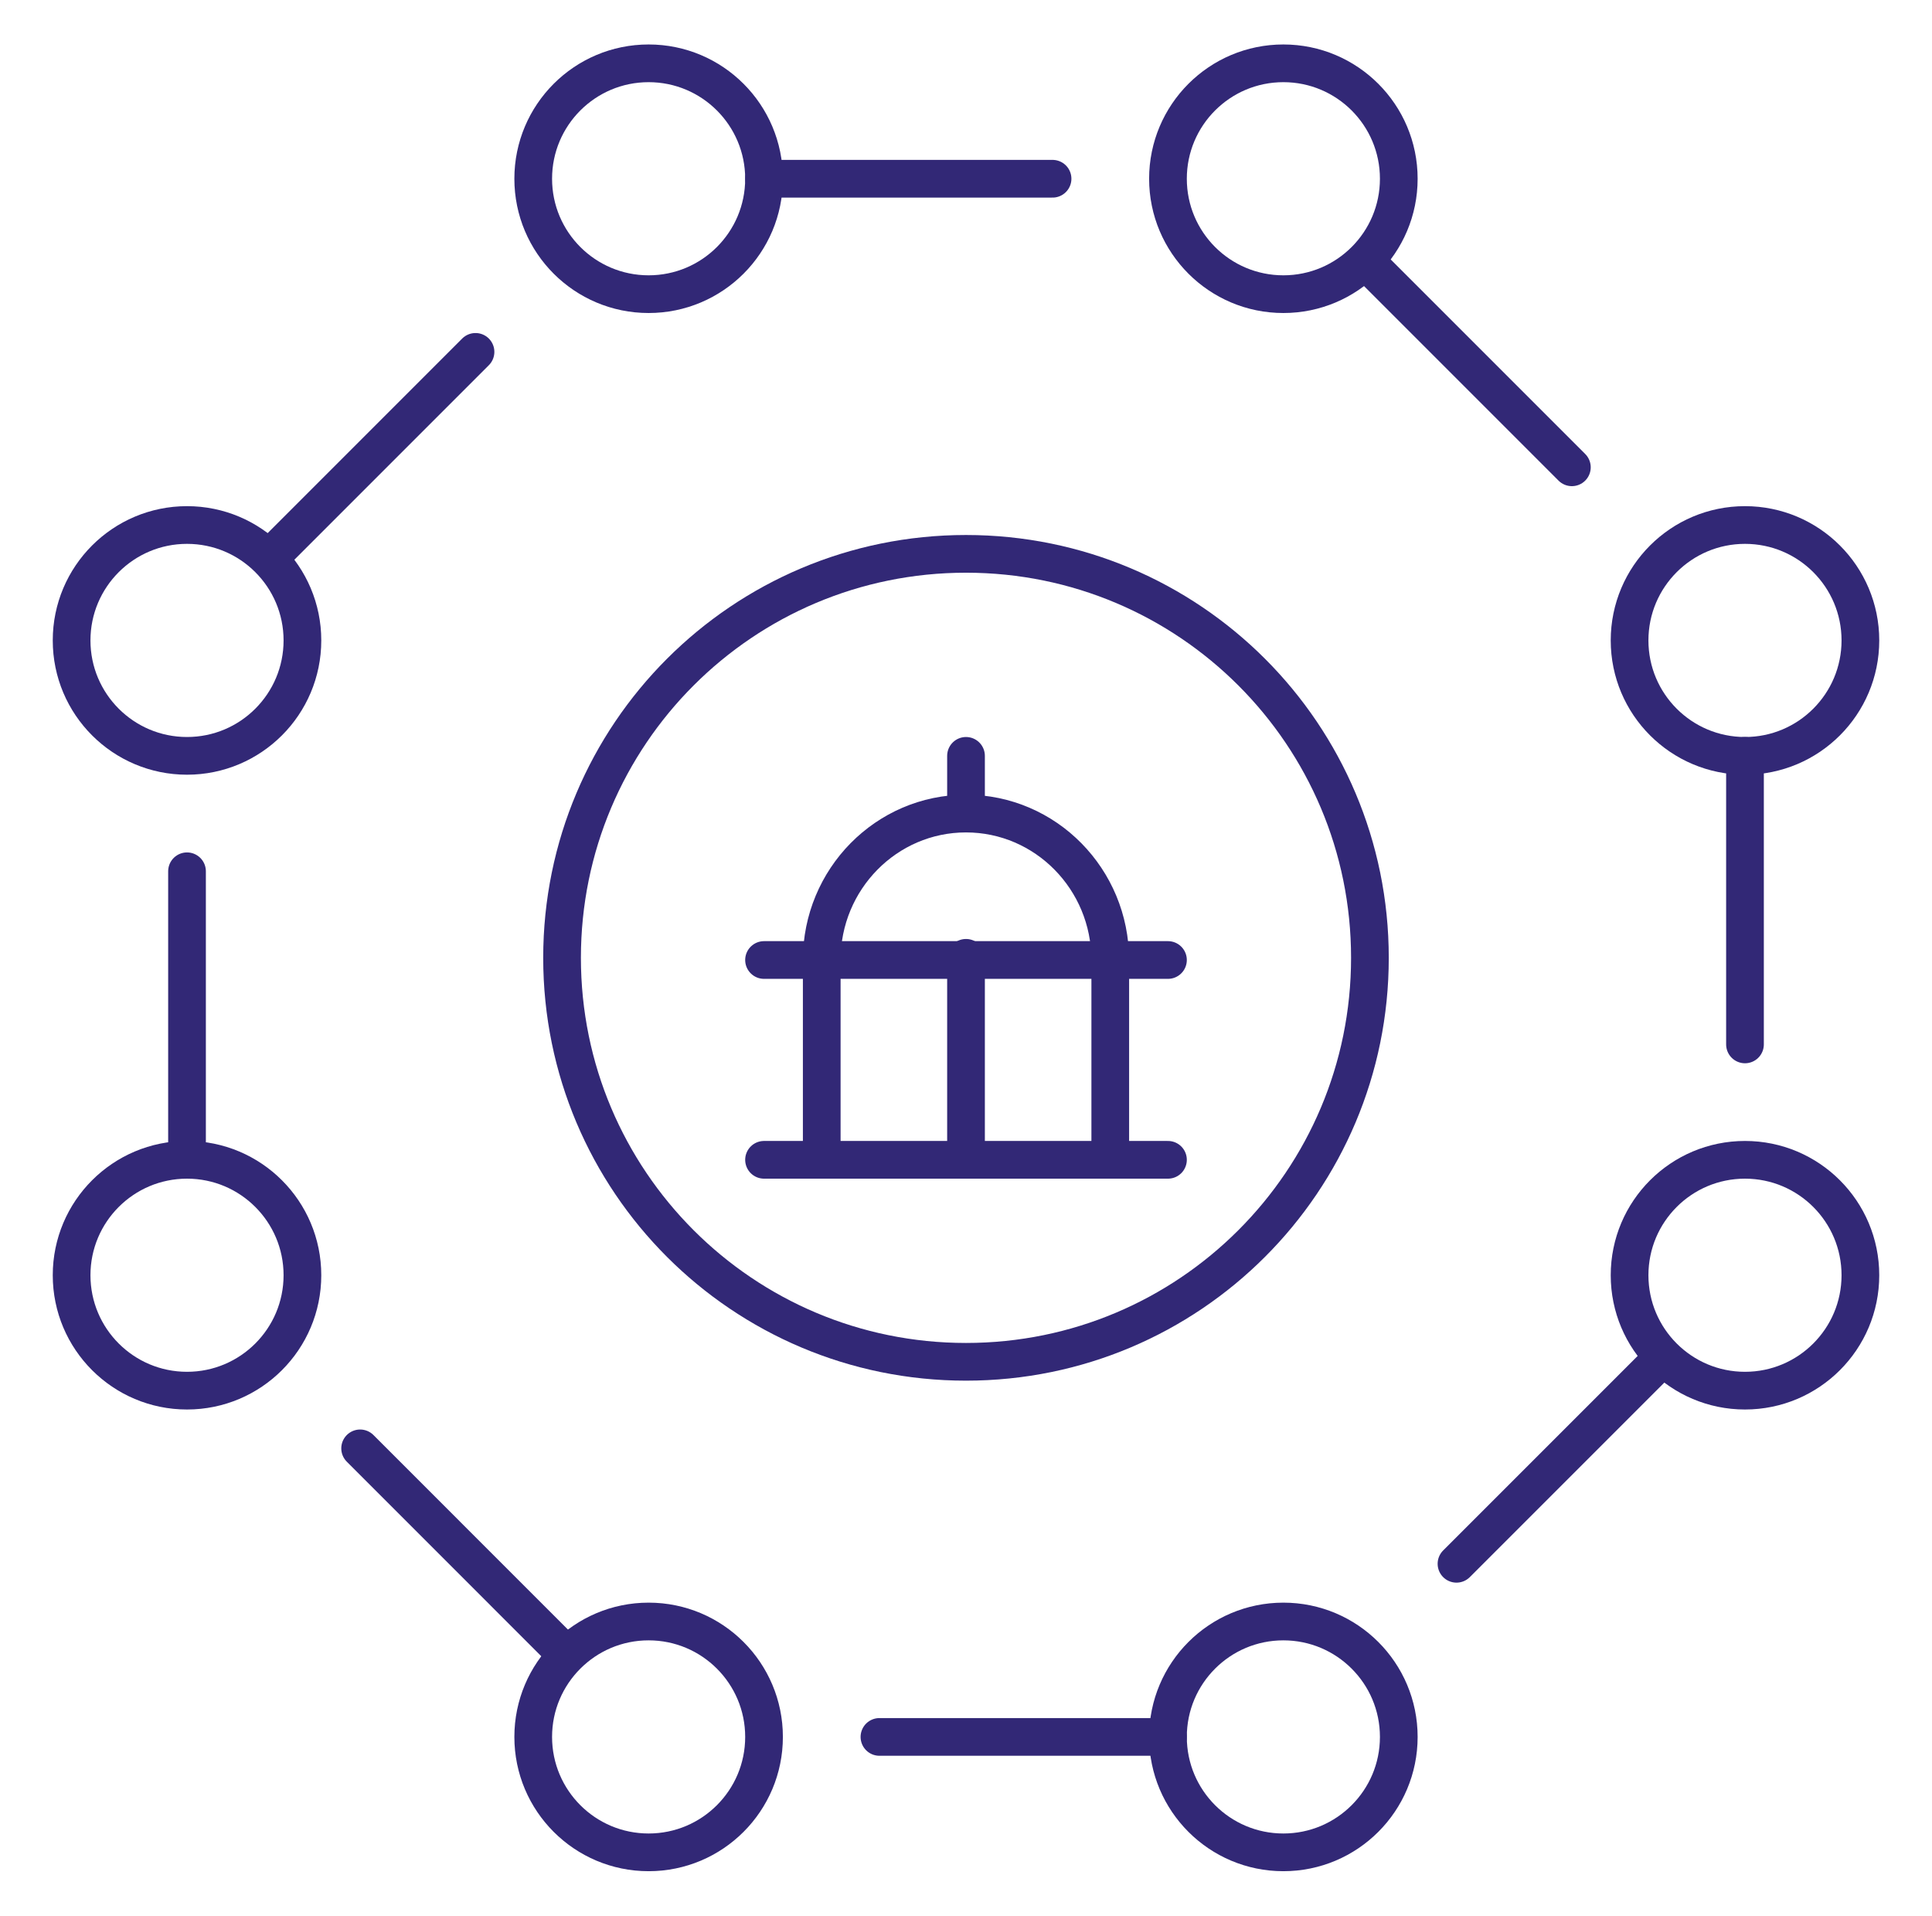 <?xml version="1.0" encoding="UTF-8"?>
<svg id="Capa_1" xmlns="http://www.w3.org/2000/svg" viewBox="0 0 819.95 812.92">
  <defs>
    <style>
      .cls-1 {
        fill: none;
        stroke: #322876;
        stroke-linecap: round;
        stroke-linejoin: round;
        stroke-width: 16px;
      }
    </style>
  </defs>
  <g id="sector_of_society">
    <circle class="cls-1" cx="275.28" cy="75.85" r="48.98"/>
    <circle class="cls-1" cx="275.28" cy="737.07" r="48.98"/>
    <circle class="cls-1" cx="544.67" cy="737.07" r="48.98"/>
    <circle class="cls-1" cx="79.37" cy="541.15" r="48.98"/>
    <circle class="cls-1" cx="79.37" cy="271.77" r="48.98"/>
    <line class="cls-1" x1="79.37" y1="492.17" x2="79.37" y2="369.73"/>
    <line class="cls-1" x1="238.55" y1="700.34" x2="152.84" y2="614.62"/>
    <line class="cls-1" x1="495.69" y1="737.07" x2="373.24" y2="737.07"/>
    <line class="cls-1" x1="324.26" y1="75.85" x2="446.71" y2="75.85"/>
    <line class="cls-1" x1="116.1" y1="235.04" x2="201.81" y2="149.32"/>
    <circle class="cls-1" cx="544.67" cy="75.85" r="48.98"/>
    <circle class="cls-1" cx="740.58" cy="271.77" r="48.98"/>
    <circle class="cls-1" cx="740.58" cy="541.15" r="48.98"/>
    <line class="cls-1" x1="740.58" y1="320.75" x2="740.58" y2="443.2"/>
    <line class="cls-1" x1="581.4" y1="112.59" x2="667.11" y2="198.3"/>
    <line class="cls-1" x1="703.85" y1="577.89" x2="618.14" y2="663.6"/>
    <g>
      <path class="cls-1" d="M581.4,406.46c0,94.74-76.68,171.43-171.43,171.43s-171.43-76.68-171.43-171.43,76.68-171.43,171.43-171.43,171.43,76.68,171.43,171.43Z"/>
      <g>
        <line class="cls-1" x1="324.26" y1="407.38" x2="495.69" y2="407.38"/>
        <line class="cls-1" x1="409.98" y1="345.24" x2="409.98" y2="320.75"/>
        <line class="cls-1" x1="348.75" y1="406.46" x2="348.75" y2="492.17"/>
        <line class="cls-1" x1="409.98" y1="406.46" x2="409.98" y2="492.17"/>
        <line class="cls-1" x1="471.2" y1="406.46" x2="471.2" y2="492.17"/>
        <path class="cls-1" d="M348.75,407.38c0-34.29,27.4-62.14,61.22-62.14s61.22,27.86,61.22,62.14"/>
        <line class="cls-1" x1="324.26" y1="492.17" x2="495.69" y2="492.17"/>
      </g>
    </g>
  </g>
</svg>